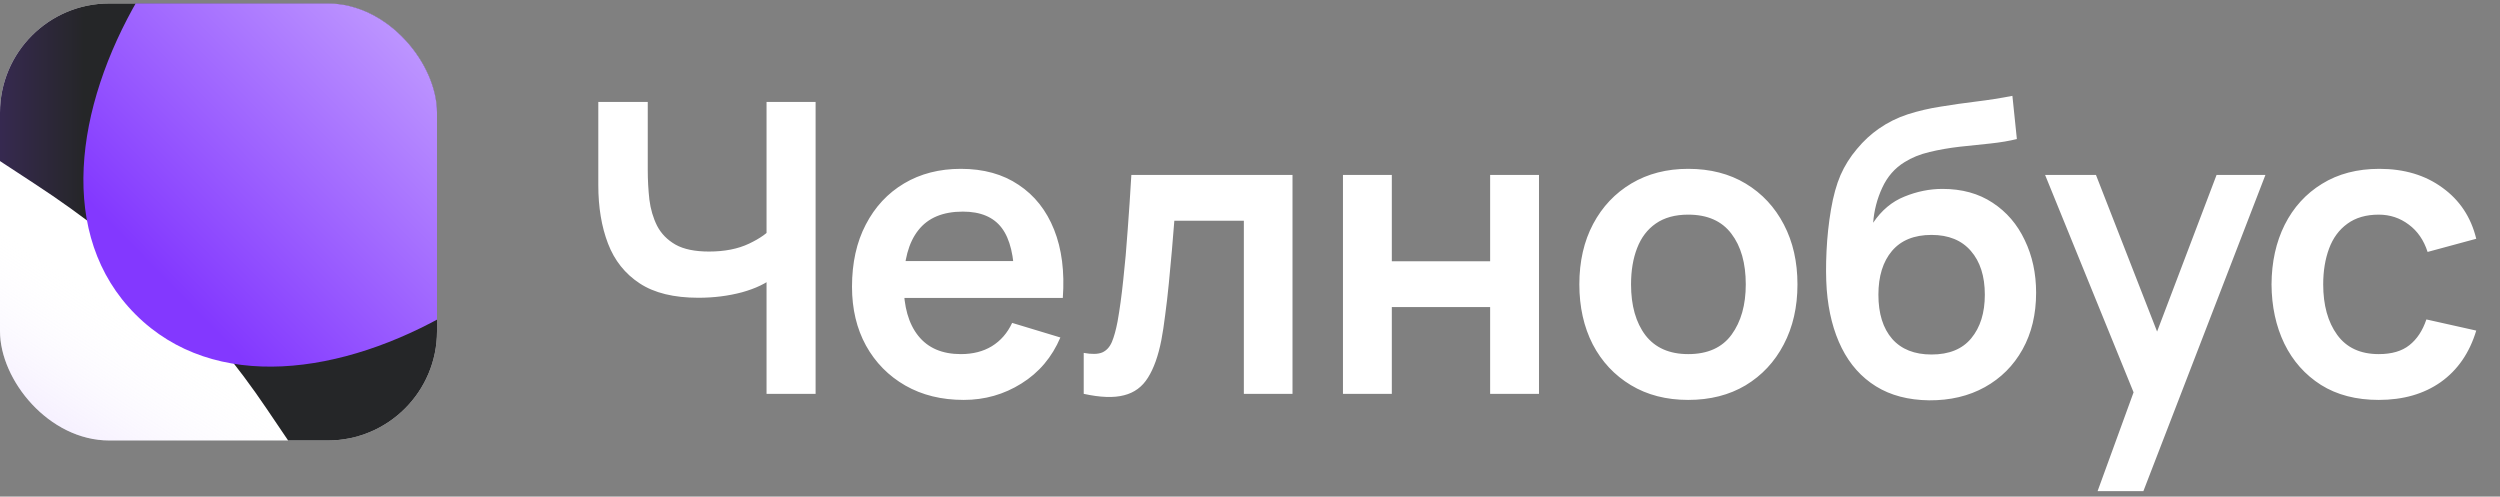 <?xml version="1.0" encoding="UTF-8"?> <svg xmlns="http://www.w3.org/2000/svg" width="146" height="29" viewBox="0 0 146 29" fill="none"><rect x="0" y="0" width="146" height="29" fill="#808080" stroke="none"/><path d="M44.766 23V15.424L45.228 16.158C44.762 16.544 44.131 16.848 43.334 17.069C42.537 17.282 41.688 17.389 40.789 17.389C39.352 17.389 38.208 17.109 37.356 16.548C36.503 15.988 35.888 15.214 35.509 14.228C35.13 13.242 34.941 12.101 34.941 10.807V5.953H37.829V9.931C37.829 10.515 37.861 11.091 37.924 11.659C37.995 12.219 38.145 12.729 38.374 13.186C38.611 13.644 38.97 14.011 39.451 14.287C39.932 14.556 40.584 14.69 41.404 14.69C42.32 14.69 43.101 14.536 43.748 14.228C44.395 13.92 44.853 13.593 45.121 13.245L44.766 14.678V5.953H47.631V23H44.766ZM56.28 23.355C54.985 23.355 53.849 23.075 52.87 22.515C51.892 21.954 51.126 21.177 50.574 20.183C50.029 19.188 49.757 18.044 49.757 16.75C49.757 15.353 50.025 14.141 50.562 13.115C51.098 12.081 51.844 11.28 52.799 10.712C53.754 10.144 54.859 9.86 56.114 9.86C57.44 9.86 58.564 10.171 59.488 10.795C60.419 11.411 61.109 12.283 61.559 13.411C62.009 14.54 62.179 15.87 62.068 17.401H59.239V16.359C59.231 14.97 58.986 13.956 58.505 13.316C58.024 12.677 57.266 12.358 56.232 12.358C55.064 12.358 54.196 12.721 53.628 13.447C53.06 14.165 52.776 15.218 52.776 16.607C52.776 17.902 53.06 18.904 53.628 19.614C54.196 20.325 55.025 20.68 56.114 20.68C56.816 20.68 57.42 20.526 57.925 20.218C58.438 19.902 58.833 19.449 59.109 18.857L61.926 19.709C61.437 20.861 60.679 21.757 59.653 22.396C58.635 23.035 57.511 23.355 56.28 23.355ZM51.876 17.401V15.246H60.672V17.401H51.876ZM63.289 23V20.609C63.755 20.695 64.114 20.688 64.367 20.585C64.619 20.474 64.808 20.269 64.935 19.969C65.061 19.669 65.171 19.271 65.266 18.774C65.392 18.071 65.503 17.262 65.598 16.347C65.7 15.431 65.787 14.453 65.858 13.411C65.937 12.369 66.008 11.304 66.071 10.215H75.482V23H72.641V12.89H68.581C68.541 13.403 68.494 13.979 68.439 14.619C68.383 15.25 68.324 15.889 68.261 16.536C68.198 17.183 68.127 17.799 68.048 18.383C67.977 18.959 67.902 19.453 67.823 19.863C67.642 20.786 67.381 21.516 67.042 22.053C66.71 22.59 66.245 22.933 65.645 23.083C65.045 23.241 64.26 23.213 63.289 23ZM78.429 23V10.215H81.282V15.258H87.024V10.215H89.877V23H87.024V17.933H81.282V23H78.429ZM98.591 23.355C97.313 23.355 96.196 23.067 95.241 22.491C94.286 21.915 93.544 21.122 93.016 20.111C92.495 19.093 92.234 17.925 92.234 16.607C92.234 15.266 92.503 14.09 93.039 13.08C93.576 12.069 94.322 11.28 95.277 10.712C96.232 10.144 97.337 9.86 98.591 9.86C99.878 9.86 100.998 10.148 101.953 10.724C102.908 11.3 103.65 12.097 104.179 13.115C104.708 14.125 104.972 15.29 104.972 16.607C104.972 17.933 104.704 19.105 104.167 20.123C103.638 21.134 102.896 21.927 101.942 22.503C100.987 23.071 99.87 23.355 98.591 23.355ZM98.591 20.68C99.728 20.68 100.572 20.301 101.125 19.543C101.677 18.786 101.953 17.807 101.953 16.607C101.953 15.368 101.673 14.382 101.113 13.648C100.553 12.906 99.712 12.535 98.591 12.535C97.826 12.535 97.194 12.709 96.697 13.056C96.208 13.395 95.845 13.873 95.608 14.488C95.371 15.096 95.253 15.802 95.253 16.607C95.253 17.846 95.533 18.837 96.094 19.579C96.662 20.313 97.494 20.68 98.591 20.68ZM112.659 23.379C111.443 23.363 110.41 23.091 109.557 22.562C108.705 22.033 108.038 21.287 107.557 20.325C107.075 19.362 106.783 18.225 106.681 16.915C106.633 16.244 106.629 15.495 106.669 14.666C106.708 13.837 106.795 13.028 106.929 12.239C107.063 11.45 107.249 10.779 107.486 10.227C107.73 9.674 108.05 9.165 108.445 8.7C108.839 8.226 109.265 7.831 109.723 7.516C110.244 7.153 110.808 6.873 111.416 6.675C112.031 6.478 112.675 6.328 113.345 6.225C114.016 6.115 114.707 6.016 115.417 5.929C116.127 5.843 116.83 5.732 117.524 5.598L117.785 8.12C117.343 8.23 116.83 8.317 116.246 8.38C115.67 8.435 115.07 8.498 114.446 8.569C113.831 8.64 113.243 8.743 112.683 8.877C112.122 9.011 111.637 9.209 111.226 9.469C110.658 9.816 110.224 10.313 109.924 10.961C109.624 11.608 109.447 12.29 109.392 13.009C109.881 12.283 110.489 11.774 111.215 11.482C111.949 11.182 112.69 11.032 113.44 11.032C114.577 11.032 115.551 11.3 116.364 11.837C117.185 12.373 117.812 13.103 118.246 14.027C118.688 14.942 118.909 15.964 118.909 17.093C118.909 18.355 118.645 19.46 118.116 20.407C117.587 21.355 116.853 22.088 115.914 22.609C114.975 23.13 113.89 23.387 112.659 23.379ZM112.801 20.703C113.827 20.703 114.6 20.388 115.121 19.756C115.65 19.117 115.914 18.269 115.914 17.211C115.914 16.13 115.642 15.278 115.098 14.654C114.561 14.031 113.795 13.719 112.801 13.719C111.791 13.719 111.021 14.031 110.492 14.654C109.964 15.278 109.699 16.13 109.699 17.211C109.699 18.316 109.968 19.176 110.504 19.792C111.041 20.4 111.807 20.703 112.801 20.703ZM122.499 28.682L124.961 21.923L125.008 23.912L119.433 10.215H122.404L126.358 20.348H125.6L129.448 10.215H132.301L125.174 28.682H122.499ZM138.919 23.355C137.601 23.355 136.477 23.063 135.545 22.479C134.614 21.887 133.9 21.082 133.403 20.064C132.913 19.046 132.665 17.894 132.657 16.607C132.665 15.297 132.921 14.137 133.426 13.127C133.939 12.109 134.665 11.312 135.604 10.736C136.544 10.152 137.66 9.86 138.955 9.86C140.407 9.86 141.634 10.227 142.636 10.961C143.646 11.687 144.305 12.681 144.613 13.944L141.772 14.713C141.551 14.027 141.184 13.494 140.671 13.115C140.158 12.729 139.574 12.535 138.919 12.535C138.177 12.535 137.566 12.713 137.084 13.068C136.603 13.415 136.248 13.896 136.019 14.512C135.79 15.128 135.675 15.826 135.675 16.607C135.675 17.823 135.948 18.805 136.492 19.555C137.037 20.305 137.846 20.68 138.919 20.68C139.677 20.68 140.273 20.506 140.707 20.159C141.149 19.812 141.48 19.311 141.701 18.655L144.613 19.306C144.219 20.609 143.528 21.611 142.542 22.313C141.555 23.008 140.348 23.355 138.919 23.355Z" fill="white"></path><g clip-path="url(#clip0_11166_59349)"><rect y="0.202" width="25.521" height="25.522" rx="6.379" fill="white"></rect><rect y="0.202" width="25.521" height="25.522" rx="6.379" fill="url(#paint0_linear_11166_59349)"></rect><path d="M3.372 -1.044C16.382 -4.716 22.887 -6.552 26.939 -3.994C28.299 -3.136 29.45 -1.983 30.307 -0.62C32.861 3.439 31.056 9.855 27.447 22.687C25.914 28.137 25.147 30.861 23.75 31.451C23.243 31.665 22.827 31.733 22.278 31.689C20.767 31.569 19.04 29.008 15.585 23.887C12.102 18.725 7.897 14.571 1.998 10.716C-3.117 7.374 -5.674 5.703 -5.772 4.122C-5.802 3.64 -5.743 3.251 -5.57 2.8C-5.005 1.32 -2.213 0.532 3.372 -1.044Z" fill="url(#paint1_linear_11166_59349)"></path><path d="M38.055 2.179C37.888 14.085 17.125 27.573 7.917 18.365C-1.291 9.157 12.197 -11.608 24.102 -11.774C31.917 -11.884 38.164 -5.637 38.055 2.179Z" fill="url(#paint2_linear_11166_59349)"></path></g><defs><linearGradient id="paint0_linear_11166_59349" x1="-12.907" y1="44.866" x2="13.46" y2="4.39" gradientUnits="userSpaceOnUse"><stop offset="0.217" stop-color="#8338FF" stop-opacity="0.604"></stop><stop offset="0.7" stop-color="white" stop-opacity="0"></stop><stop offset="0.863" stop-color="white" stop-opacity="0"></stop></linearGradient><linearGradient id="paint1_linear_11166_59349" x1="4.923" y1="7.222" x2="-21.36" y2="7.225" gradientUnits="userSpaceOnUse"><stop stop-color="#252628"></stop><stop offset="1" stop-color="#8338FF"></stop></linearGradient><linearGradient id="paint2_linear_11166_59349" x1="46.103" y1="-20.198" x2="6.021" y2="19.081" gradientUnits="userSpaceOnUse"><stop offset="0.158" stop-color="white"></stop><stop offset="0.92" stop-color="#8338FF"></stop></linearGradient><clipPath id="clip0_11166_59349"><rect y="0.202" width="25.521" height="25.522" rx="6.379" fill="white"></rect></clipPath></defs></svg> 